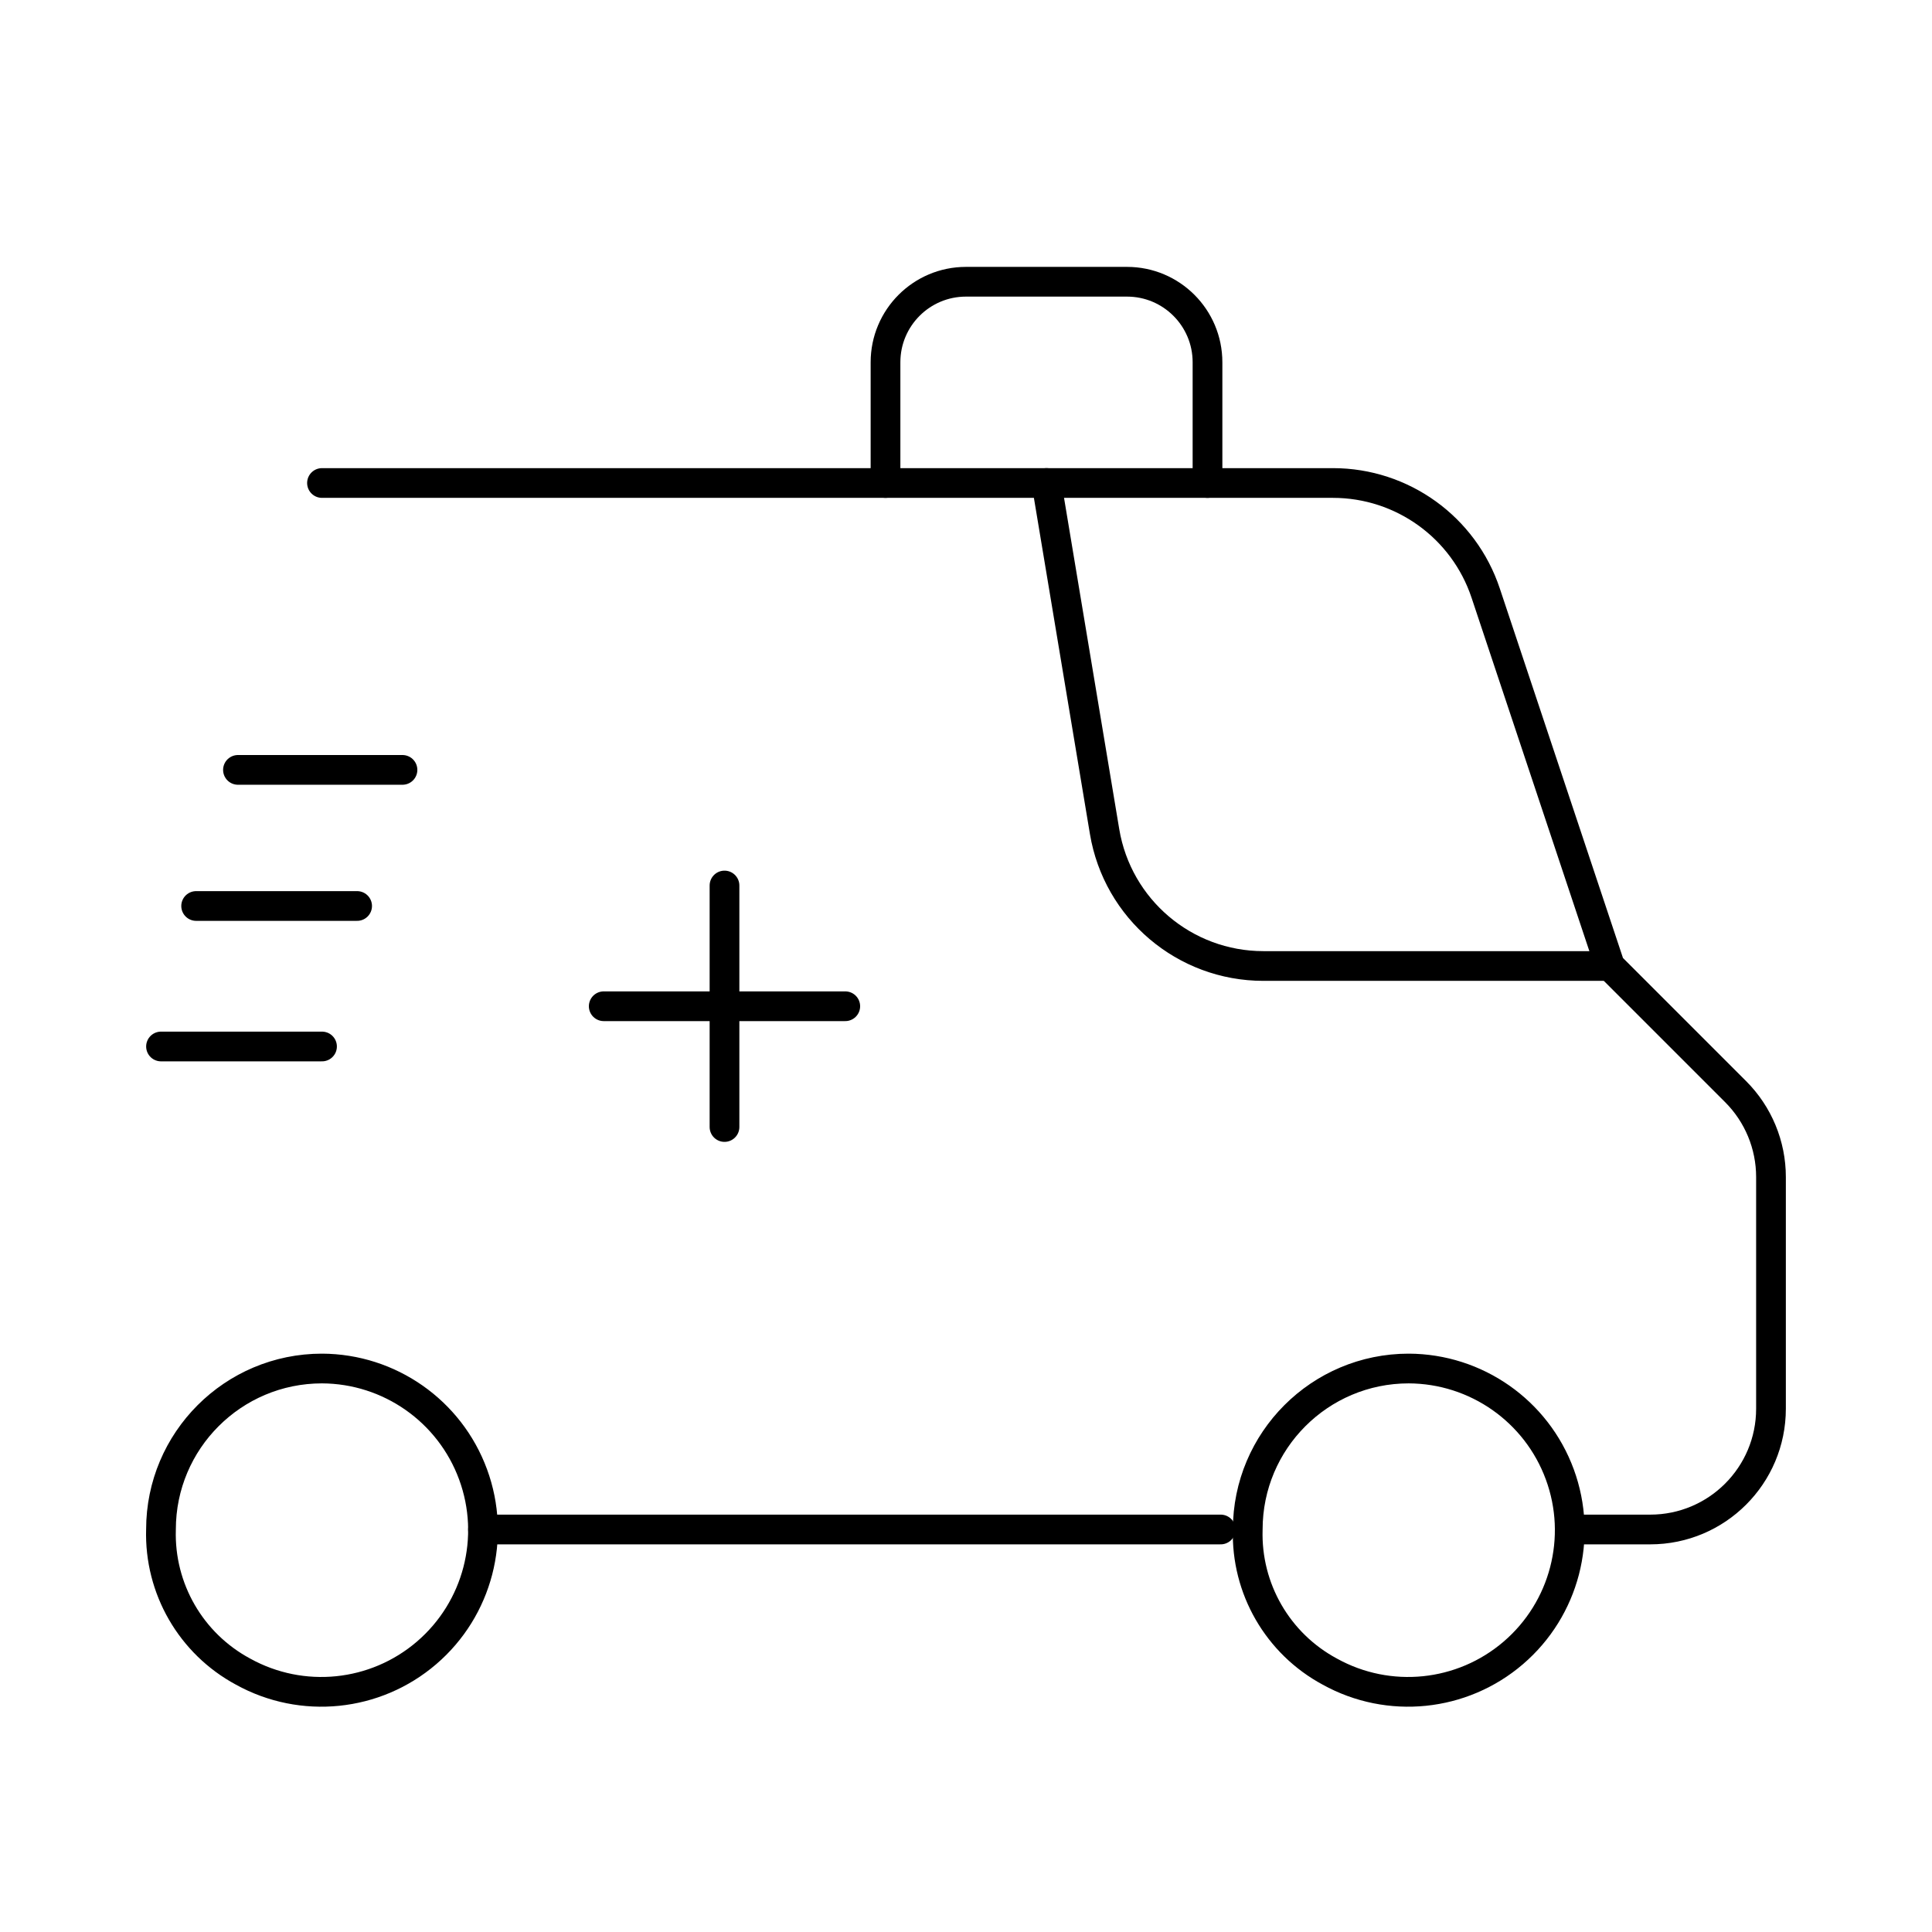 <svg width="65" height="65" viewBox="0 0 65 65" fill="none" xmlns="http://www.w3.org/2000/svg">
<path d="M41.069 51.458H16.25" stroke="black" stroke-linecap="round" stroke-linejoin="round"/>
<path d="M47.395 46.042C49.667 46.051 51.694 47.471 52.478 49.604C53.262 51.736 52.638 54.131 50.913 55.61C49.189 57.089 46.726 57.34 44.739 56.239C42.987 55.297 41.919 53.446 41.979 51.458V51.458C41.979 48.467 44.404 46.042 47.395 46.042V46.042" stroke="black" stroke-linecap="round" stroke-linejoin="round"/>
<path d="M10.833 46.042C13.105 46.051 15.132 47.471 15.916 49.604C16.7 51.736 16.076 54.131 14.351 55.61C12.626 57.089 10.164 57.34 8.176 56.239C6.425 55.297 5.356 53.446 5.416 51.458V51.458C5.416 48.467 7.841 46.042 10.833 46.042V46.042" stroke="black" stroke-linecap="round" stroke-linejoin="round"/>
<path d="M52.812 51.458H55.521C57.764 51.458 59.583 49.639 59.583 47.395V39.599C59.583 38.522 59.155 37.489 58.393 36.727L54.166 32.5L49.984 19.954C49.247 17.742 47.177 16.25 44.846 16.25H10.833" stroke="black" stroke-linecap="round" stroke-linejoin="round"/>
<path d="M54.166 32.5H42.505C39.857 32.5 37.597 30.586 37.162 27.974L35.208 16.25" stroke="black" stroke-linecap="round" stroke-linejoin="round"/>
<path d="M20.312 33.854H28.438" stroke="black" stroke-linecap="round" stroke-linejoin="round"/>
<path d="M24.375 37.917V29.792" stroke="black" stroke-linecap="round" stroke-linejoin="round"/>
<path d="M5.417 35.208H10.834" stroke="black" stroke-linecap="round" stroke-linejoin="round"/>
<path d="M6.599 30.481H12.015" stroke="black" stroke-linecap="round" stroke-linejoin="round"/>
<path d="M8.006 25.902H13.541" stroke="black" stroke-linecap="round" stroke-linejoin="round"/>
<path d="M40.625 16.25V12.188C40.625 10.692 39.413 9.479 37.917 9.479H32.5C31.004 9.479 29.792 10.692 29.792 12.188V16.25" stroke="black" stroke-linecap="round" stroke-linejoin="round"/>
</svg>
